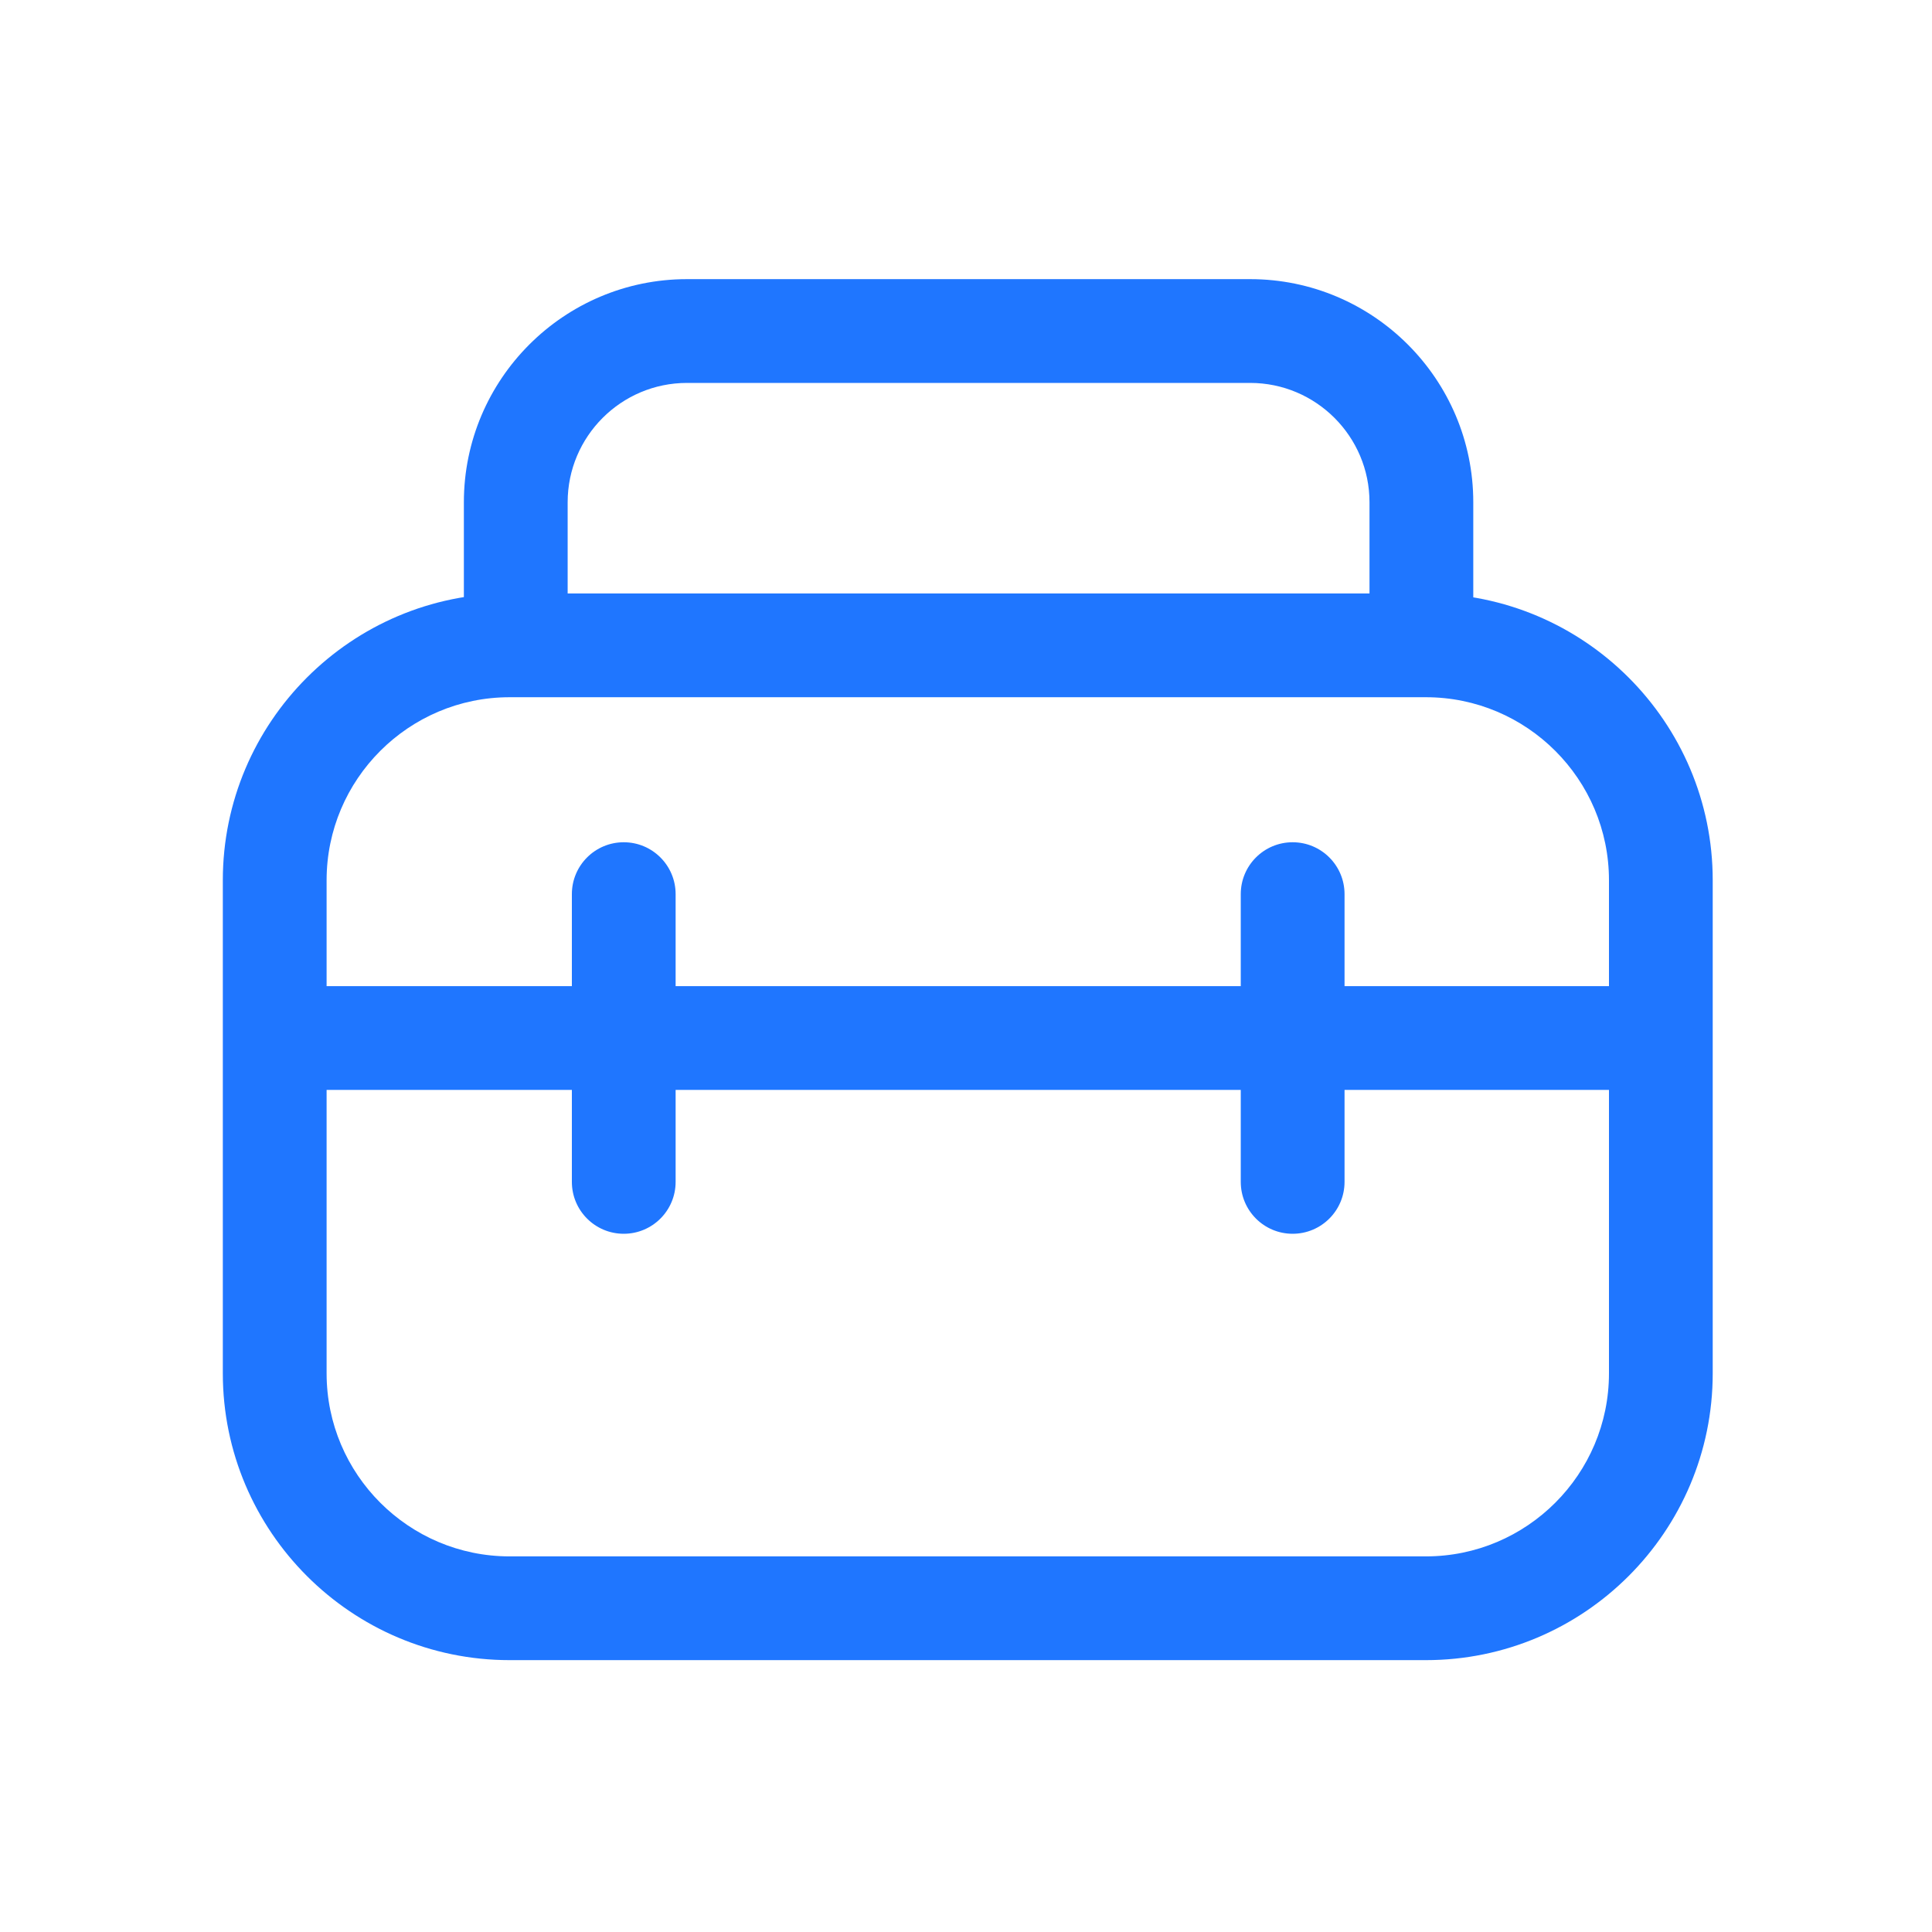 <svg width="60" height="60" viewBox="0 0 60 60" fill="none" xmlns="http://www.w3.org/2000/svg">
<path d="M44.142 21.646C43.252 21.646 42.531 20.925 42.531 20.035V15.598C42.531 13.554 40.868 11.892 38.825 11.892H21.335C19.291 11.892 17.629 13.554 17.629 15.598V20.035C17.629 20.925 16.908 21.646 16.018 21.646C15.128 21.646 14.406 20.925 14.406 20.035V15.598C14.406 11.777 17.514 8.669 21.335 8.669H38.825C42.646 8.669 45.754 11.777 45.754 15.598V20.035C45.754 20.925 45.032 21.646 44.142 21.646Z" fill="#1F76FF"/>
<path d="M44.283 51.557H15.827C10.916 51.557 6.92 47.561 6.92 42.65V27.337C6.92 22.426 10.916 18.43 15.827 18.43H44.283C49.195 18.43 53.19 22.426 53.19 27.337V42.651C53.19 47.562 49.195 51.557 44.283 51.557V51.557ZM15.827 21.653C12.693 21.653 10.143 24.203 10.143 27.337V42.651C10.143 45.785 12.693 48.335 15.827 48.335H44.283C47.418 48.335 49.968 45.785 49.968 42.651V27.337C49.968 24.203 47.418 21.653 44.283 21.653H15.827Z" fill="#1F76FF"/>
<path d="M19.371 38.316C18.481 38.316 17.76 37.595 17.76 36.705V27.768C17.76 26.878 18.481 26.157 19.371 26.157C20.261 26.157 20.982 26.878 20.982 27.768V36.705C20.982 37.595 20.261 38.316 19.371 38.316ZM40.144 38.316C39.254 38.316 38.533 37.595 38.533 36.705V27.768C38.533 26.878 39.254 26.157 40.144 26.157C41.034 26.157 41.756 26.878 41.756 27.768V36.705C41.756 37.595 41.034 38.316 40.144 38.316Z" fill="#1F76FF"/>
<path d="M51.011 33.848H8.57C7.68 33.848 6.959 33.126 6.959 32.236C6.959 31.346 7.68 30.625 8.57 30.625H51.011C51.901 30.625 52.622 31.346 52.622 32.236C52.622 33.126 51.901 33.848 51.011 33.848Z" fill="#1F76FF"/>
</svg>
